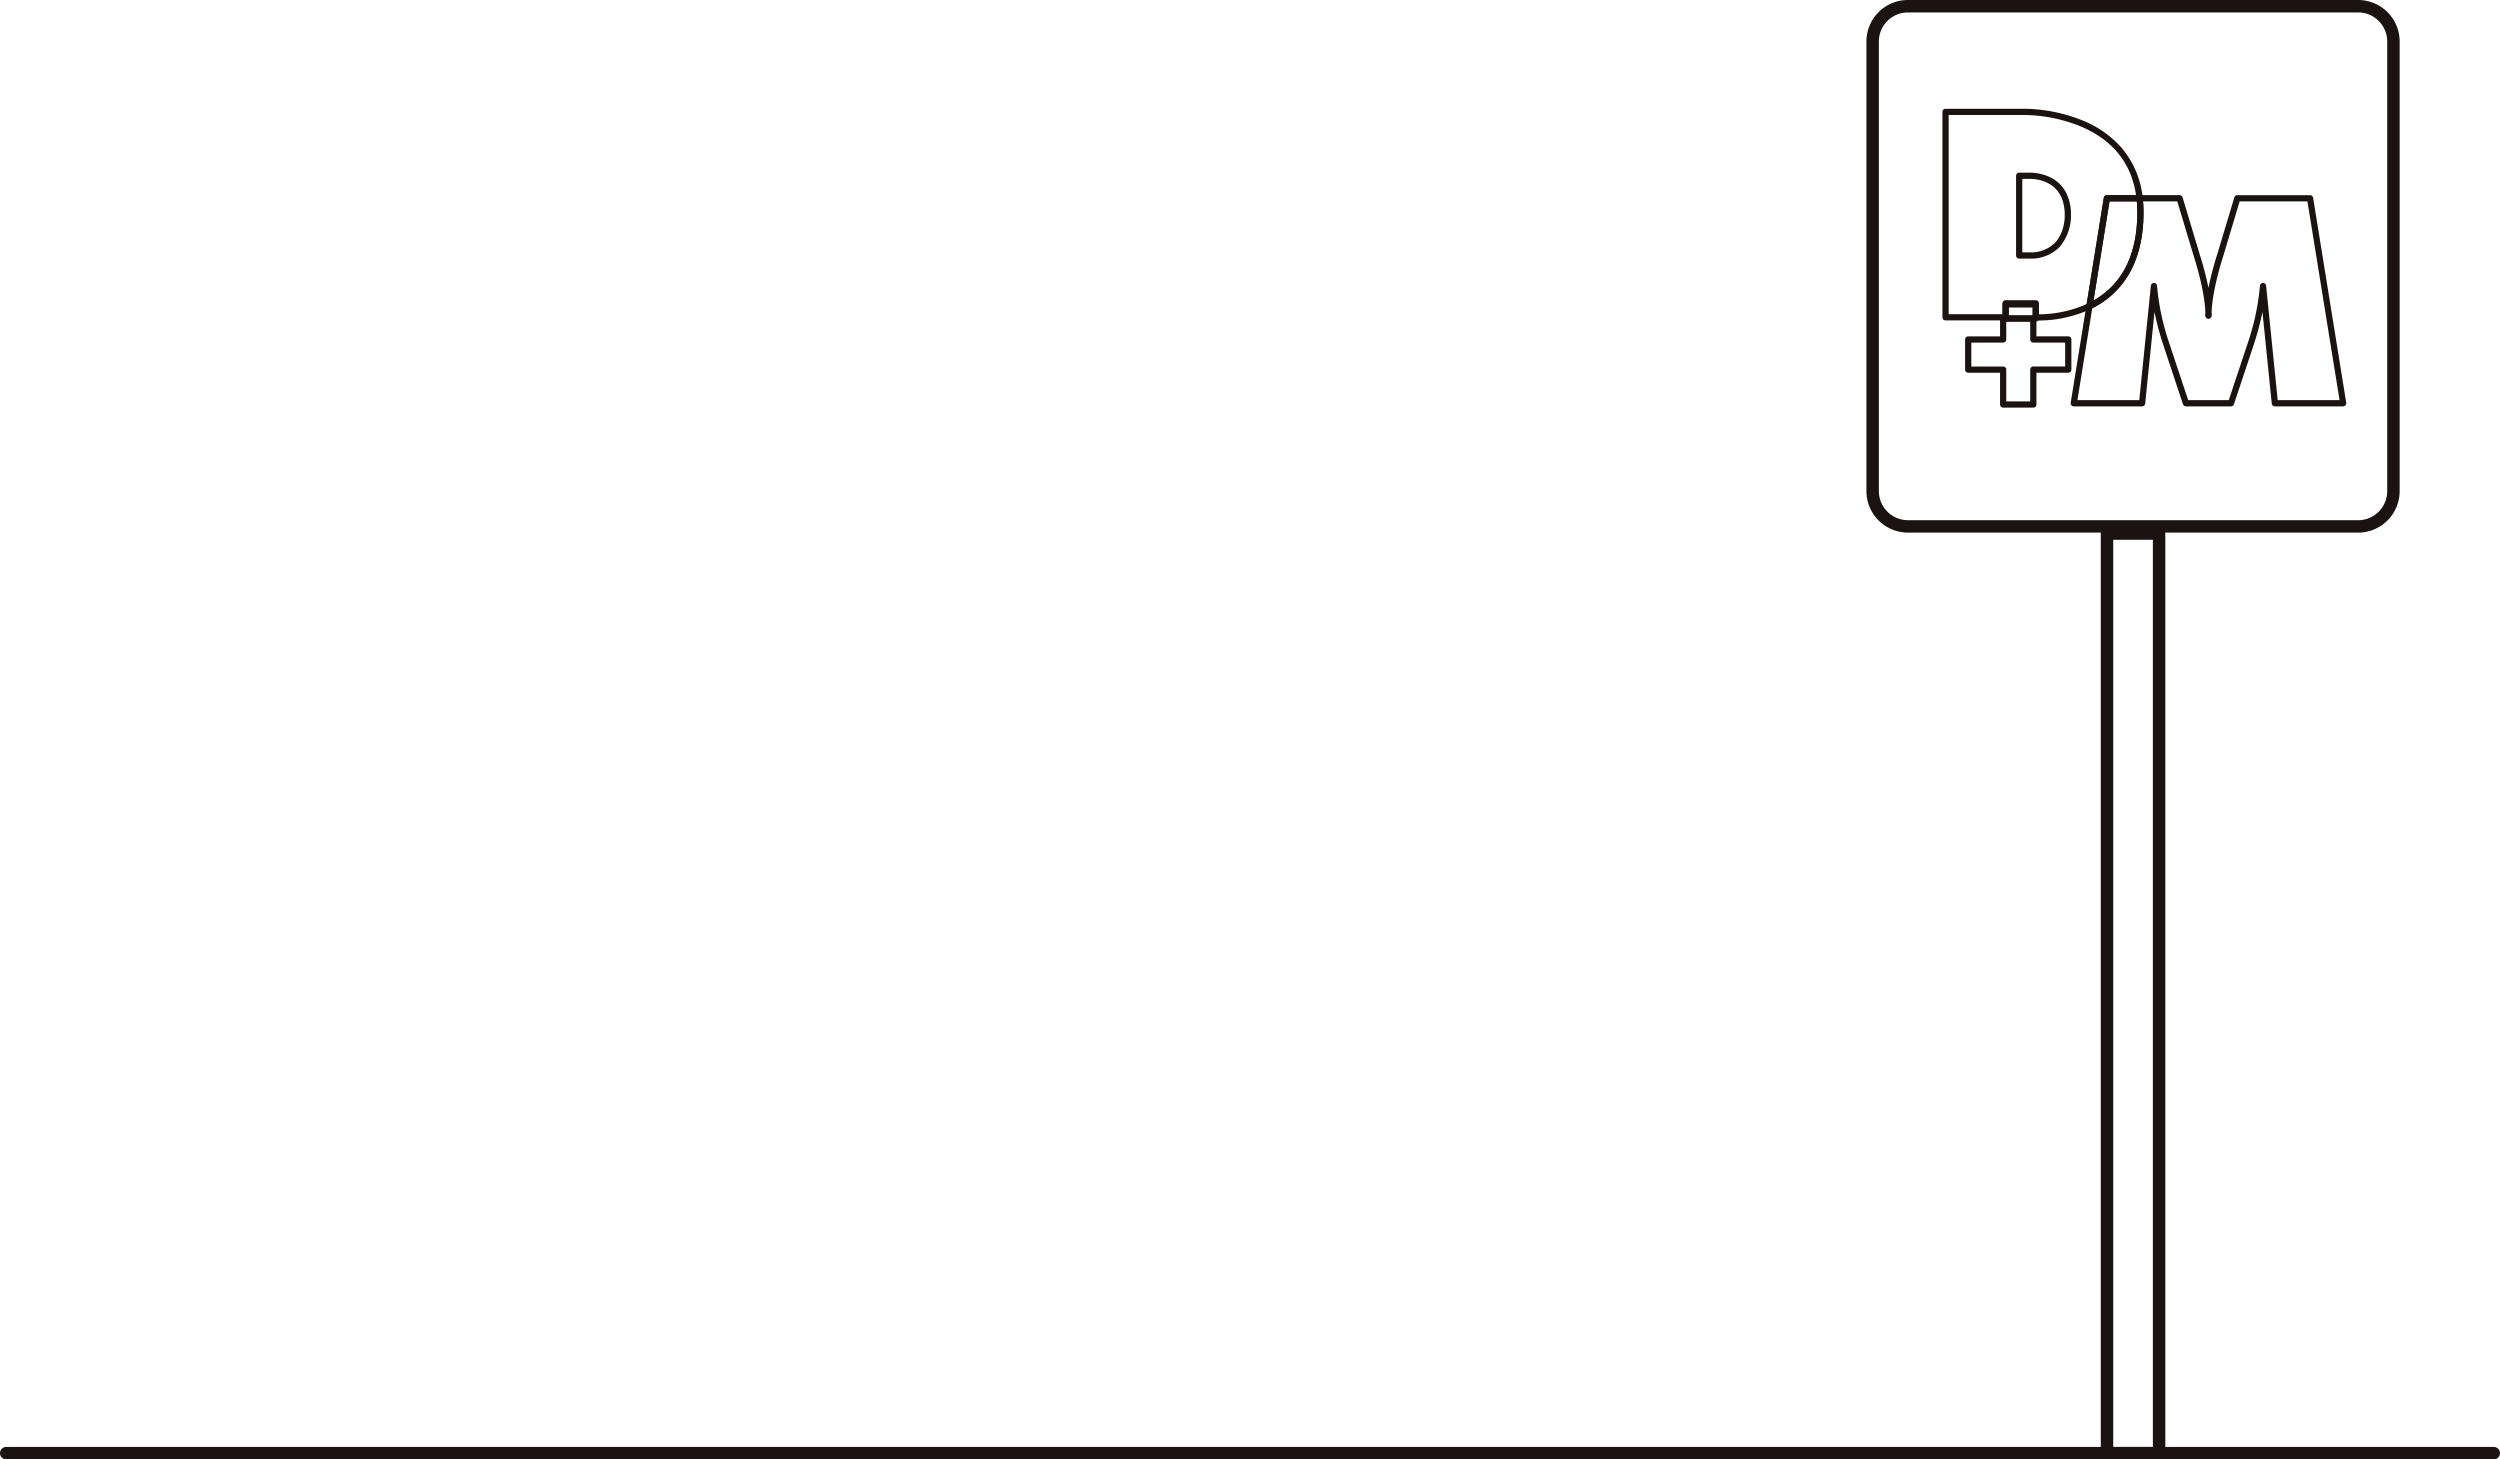 <svg xmlns="http://www.w3.org/2000/svg" width="603" height="352"><g fill="#1a1311"><path d="M601.5 352H1.5a1.5 1.5 0 01-1.5-1.5 1.5 1.5 0 011.5-1.5h600a1.5 1.5 0 011.5 1.5 1.5 1.5 0 01-1.5 1.5z"/><path d="M508.211 127.205h12.562a1.5 1.5 0 011.5 1.5V350.5a1.5 1.5 0 01-1.5 1.5h-12.562a1.5 1.5 0 01-1.5-1.5V128.705a1.5 1.5 0 011.5-1.5zm11.062 3h-9.562V349h9.562zm-27.51-52.895c-.27 0-.526 0-.762-.013a.75.75 0 01-.723-.75v-2.639h-5.774v2.623a.75.75 0 01-.75.75h-14.49a.75.75 0 01-.75-.75V26.986a.75.75 0 01.75-.75h19.367a38.843 38.843 0 0113.511 2.748 25.028 25.028 0 019.344 6.392 21.957 21.957 0 015.329 12.361.75.75 0 01-.745.836h-7.258l-4.1 25.4a.75.75 0 01-.413.555 29.987 29.987 0 01-12.536 2.782zm-8.009-4.9h7.274a.75.75 0 01.75.75v2.652a28.578 28.578 0 0011.519-2.468l4.14-25.639a.75.75 0 01.74-.63h7.041c-1.169-7.853-5.754-13.47-13.641-16.7a37.2 37.2 0 00-12.946-2.636h-18.617v48.042h12.99v-2.626a.75.75 0 01.75-.747zm5.713-10.041h-2.442a.75.75 0 01-.75-.75V42.397a.75.75 0 01.75-.75h2.655a11.32 11.32 0 015.443 1.441 8.338 8.338 0 013.07 3.109 11.4 11.4 0 011.322 5.661 11.569 11.569 0 01-2.8 7.773 9.611 9.611 0 01-7.248 2.737zm-1.692-1.5h1.692a8.177 8.177 0 006.164-2.28c2.522-2.628 2.386-6.649 2.385-6.689v-.031c0-8.3-6.943-8.724-8.335-8.724h-1.905z"/><path d="M516.074 47.073h9.648a.75.75 0 01.718.535l4.134 13.785a74.65 74.65 0 012.106 8.042 74.6 74.6 0 012.106-8.042l4.136-13.784a.75.75 0 01.718-.534h17.546a.75.75 0 01.74.63l7.985 49.443a.75.75 0 01-.74.87h-16.478a.75.75 0 01-.746-.674l-2.241-22.107a69.114 69.114 0 01-2.127 7.97c-2.651 8.014-4.735 14.237-4.756 14.3a.75.75 0 01-.711.512h-10.859a.75.75 0 01-.711-.512c-.021-.062-2.1-6.284-4.754-14.3a69.219 69.219 0 01-2.126-7.971l-2.244 22.106a.75.75 0 01-.746.674h-16.48a.75.75 0 01-.74-.87l3.781-23.414a.75.75 0 01.413-.555c7.877-3.823 11.871-11.2 11.871-21.941a29.04 29.04 0 00-.188-3.326.75.75 0 01.745-.836zm9.09 1.5h-8.261c.075.872.113 1.764.113 2.663 0 6.2-1.322 11.435-3.929 15.546a21.059 21.059 0 01-8.436 7.57l-3.578 22.164h14.921l2.791-27.535a.75.75 0 011.5.039 58.212 58.212 0 002.929 13.715c2.213 6.692 4.03 12.134 4.581 13.781h9.783c.551-1.646 2.369-7.089 4.583-13.782a58.113 58.113 0 002.93-13.715.75.75 0 011.5-.038l2.791 27.535h14.921l-7.75-47.943h-16.35l-3.979 13.26-.006.021c-.027.082-2.731 8.3-2.782 13.85v.164a.752.752 0 01-1.5 0v-.164c-.053-5.551-2.756-13.767-2.784-13.85l-.007-.021z"/><path d="M532.684 76.898a.75.75 0 01-.75-.75v-.165a.75.75 0 011.5 0v.167a.75.75 0 01-.75.748zm-28.709-2.297a.75.75 0 01-.741-.87l4.2-26.028a.75.75 0 01.74-.63h7.9a.75.75 0 01.745.664 30.548 30.548 0 01.2 3.5c0 6.2-1.322 11.435-3.93 15.547a21.12 21.12 0 01-8.787 7.743.749.749 0 01-.327.074zm4.842-26.028l-3.862 23.916c7.012-3.986 10.567-11.127 10.567-21.253 0-.9-.04-1.793-.119-2.663zm-25.655 27.512h7.002s.108.008.3.015a.75.75 0 01.723.75v4.28h7.681a.75.75 0 01.75.75v7.266a.75.75 0 01-.75.75h-7.681v7.674a.75.75 0 01-.75.75h-7.274a.75.75 0 01-.75-.75v-7.672h-7.681a.75.75 0 01-.75-.75v-7.266a.75.75 0 01.75-.75h7.681v-4.3a.75.75 0 01.749-.747zm6.524 1.5h-5.774v4.3a.75.75 0 01-.75.75h-7.681v5.766h7.681a.75.75 0 01.75.75v7.669h5.774v-7.672a.75.75 0 01.75-.75h7.681V82.63h-7.677a.75.75 0 01-.75-.75z"/><path d="M483.753 72.683h7.274a.75.75 0 01.75.75v3.389a.75.75 0 01-.777.749c-.164-.006-.277-.013-.328-.016h-6.919a.75.75 0 01-.75-.75v-3.372a.75.75 0 01.75-.75zm6.524 1.5h-5.774v1.873h5.774z"/><path d="M460.184 0h108.612a10.015 10.015 0 0110 10v108.468a10.015 10.015 0 01-10 10H460.184a10.015 10.015 0 01-10-10V10a10.015 10.015 0 0110-10zm108.612 125.472a7.012 7.012 0 007-7V10a7.012 7.012 0 00-7-7H460.184a7.012 7.012 0 00-7 7v108.468a7.012 7.012 0 007 7z"/></g></svg>
